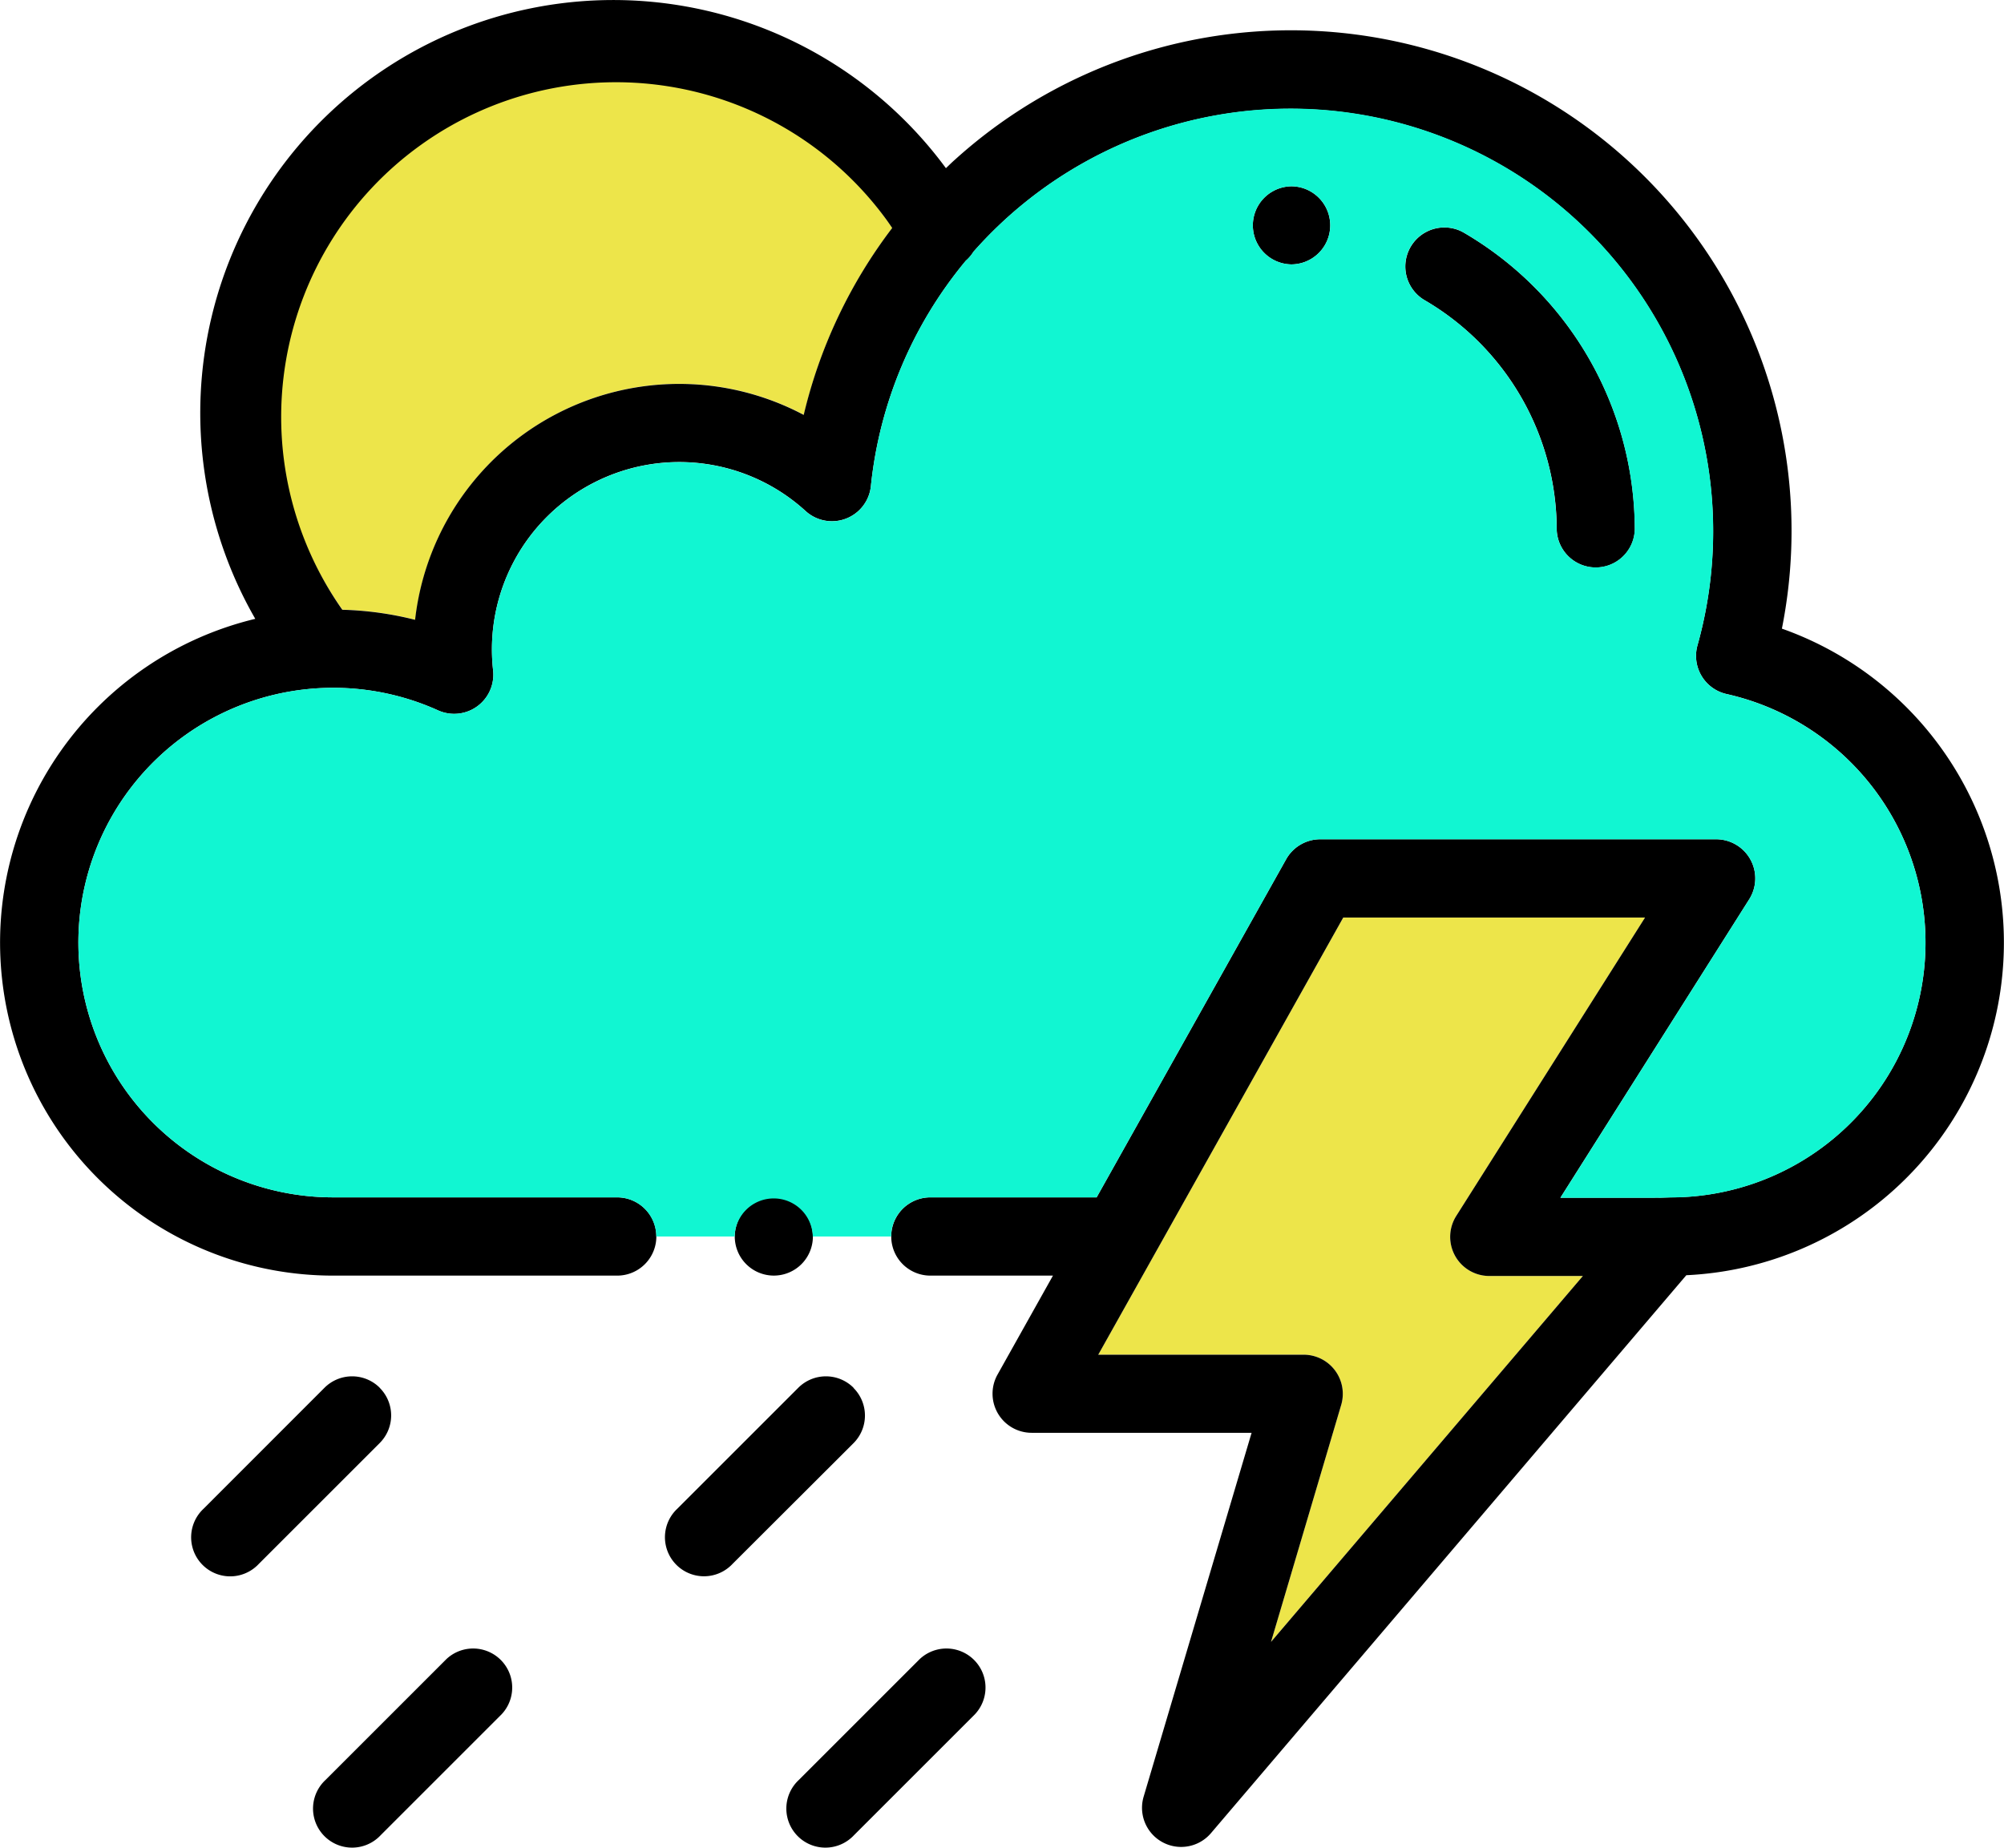 <svg xmlns="http://www.w3.org/2000/svg" xmlns:xlink="http://www.w3.org/1999/xlink" width="75.938" height="70.032" viewBox="0 0 75.938 70.032">
  <defs>
    <clipPath id="clip-path">
      <rect id="Rectangle_572" data-name="Rectangle 572" width="75.938" height="70.032" transform="translate(0 0)" fill="none"/>
    </clipPath>
  </defs>
  <g id="Group_513" data-name="Group 513" transform="translate(0 0)">
    <g id="Group_512" data-name="Group 512" clip-path="url(#clip-path)">
      <path id="Path_3414" data-name="Path 3414" d="M55.642,48.134a1.483,1.483,0,0,1-.46-2.046l7.154-11.31H50.9L41.616,51.347H49.4a1.463,1.463,0,0,1,.416.06,1.483,1.483,0,0,1,1.006,1.84l-2.66,8.985L59.98,48.364H56.435a1.483,1.483,0,0,1-.793-.23" fill="#ede54a"/>
      <path id="Path_3415" data-name="Path 3415" d="M15.878,5.408a12.686,12.686,0,0,0-2.9,17.7,12.578,12.578,0,0,1,2.757.381,10.07,10.07,0,0,1,14.726-7.767v0A18.893,18.893,0,0,1,33.811,8.64c-.075-.111-.151-.22-.229-.329a12.686,12.686,0,0,0-17.7-2.9" fill="#ede54a"/>
      <path id="Path_3416" data-name="Path 3416" d="M67.522,23.826A18.972,18.972,0,0,0,36.181,6.057c-.114.1-.225.211-.337.317A15.651,15.651,0,0,0,9.673,23.456,12.622,12.622,0,0,0,12.628,48.35h10.76a1.483,1.483,0,1,0,0-2.966H12.628A9.657,9.657,0,1,1,16.6,26.925a1.484,1.484,0,0,0,2.085-1.518A7.1,7.1,0,0,1,30.53,19.372,1.483,1.483,0,0,0,33,18.431,15.931,15.931,0,0,1,36.6,9.881a1.47,1.47,0,0,0,.287-.337A16.018,16.018,0,0,1,64.324,24.456a1.483,1.483,0,0,0,1.025,1.83l.075.019A9.657,9.657,0,0,1,63.31,45.384l-.428.013a1.475,1.475,0,0,0-.188,0H59.129l7.154-11.31a1.483,1.483,0,0,0-1.253-2.276h-15a1.483,1.483,0,0,0-1.294.758L41.555,45.384h-6.3a1.483,1.483,0,1,0,0,2.966H39.9L37.8,52.1a1.483,1.483,0,0,0,1.294,2.208h8.333L43.336,68.1a1.483,1.483,0,0,0,2.551,1.383L63.9,48.335a12.622,12.622,0,0,0,3.618-24.509m-37.063-8.1v0a10.07,10.07,0,0,0-14.726,7.767,12.518,12.518,0,0,0-2.757-.381,12.686,12.686,0,0,1,20.607-14.8c.078.108.154.218.229.329a18.893,18.893,0,0,0-3.352,7.082m17.707,46.51,2.66-8.985a1.483,1.483,0,0,0-1.006-1.84,1.463,1.463,0,0,0-.416-.06H41.616L50.9,34.778H62.336l-7.154,11.31a1.483,1.483,0,0,0,1.253,2.276H59.98Z"/>
      <path id="Path_3417" data-name="Path 3417" d="M48.965,10.021a1.48,1.48,0,0,0,0-2.959h-.049a1.48,1.48,0,0,0,0,2.959Z"/>
      <path id="Path_3418" data-name="Path 3418" d="M58.99,20.068a1.48,1.48,0,0,0,2.959,0,13.054,13.054,0,0,0-6.5-11.261,1.48,1.48,0,0,0-1.483,2.561,10.088,10.088,0,0,1,5.024,8.7"/>
      <path id="Path_3419" data-name="Path 3419" d="M30.37,47.915a1.48,1.48,0,1,0-1.046.434,1.481,1.481,0,0,0,1.046-.434"/>
      <path id="Path_3420" data-name="Path 3420" d="M14.389,52.6a1.481,1.481,0,0,0-2.092,0L7.71,57.19a1.48,1.48,0,1,0,2.026,2.158c.023-.022.045-.043.066-.066l4.587-4.587a1.479,1.479,0,0,0,0-2.091"/>
      <path id="Path_3421" data-name="Path 3421" d="M32.343,52.6a1.481,1.481,0,0,0-2.092,0l-4.587,4.587a1.48,1.48,0,1,0,2.026,2.158q.034-.031.066-.066L32.343,54.7a1.481,1.481,0,0,0,0-2.092"/>
      <path id="Path_3422" data-name="Path 3422" d="M16.915,62.886h0l-4.586,4.586a1.48,1.48,0,1,0,2.026,2.158c.023-.022.045-.043.066-.066l4.587-4.587a1.48,1.48,0,0,0-2.092-2.092"/>
      <path id="Path_3423" data-name="Path 3423" d="M34.85,62.886h0l-4.586,4.586a1.48,1.48,0,1,0,2.026,2.158q.034-.031.066-.066l4.587-4.587a1.48,1.48,0,0,0-2.092-2.092"/>
      <path id="Path_3424" data-name="Path 3424" d="M35.255,45.384h6.3l7.181-12.815a1.483,1.483,0,0,1,1.294-.758h15a1.483,1.483,0,0,1,1.253,2.276L59.129,45.4h3.565a1.475,1.475,0,0,1,.188,0l.428-.013a9.657,9.657,0,0,0,2.114-19.079l-.075-.019a1.483,1.483,0,0,1-1.025-1.83A16.018,16.018,0,0,0,36.883,9.544a1.47,1.47,0,0,1-.287.337A15.931,15.931,0,0,0,33,18.431a1.483,1.483,0,0,1-2.474.941,7.1,7.1,0,0,0-11.841,6.035A1.484,1.484,0,0,1,16.6,26.925a9.657,9.657,0,1,0-3.976,18.459h10.76a1.483,1.483,0,0,1,1.483,1.483h2.971a1.481,1.481,0,0,1,2.961,0h2.969a1.483,1.483,0,0,1,1.483-1.483m18.183-36a1.479,1.479,0,0,1,2.011-.58,13.054,13.054,0,0,1,6.5,11.261,1.48,1.48,0,0,1-2.959,0,10.088,10.088,0,0,0-5.024-8.7,1.48,1.48,0,0,1-.528-1.981M48.916,7.062h.049a1.48,1.48,0,0,1,0,2.959h-.049a1.48,1.48,0,0,1,0-2.959" fill="#11f6d2"/>
    </g>
  </g>
</svg>
